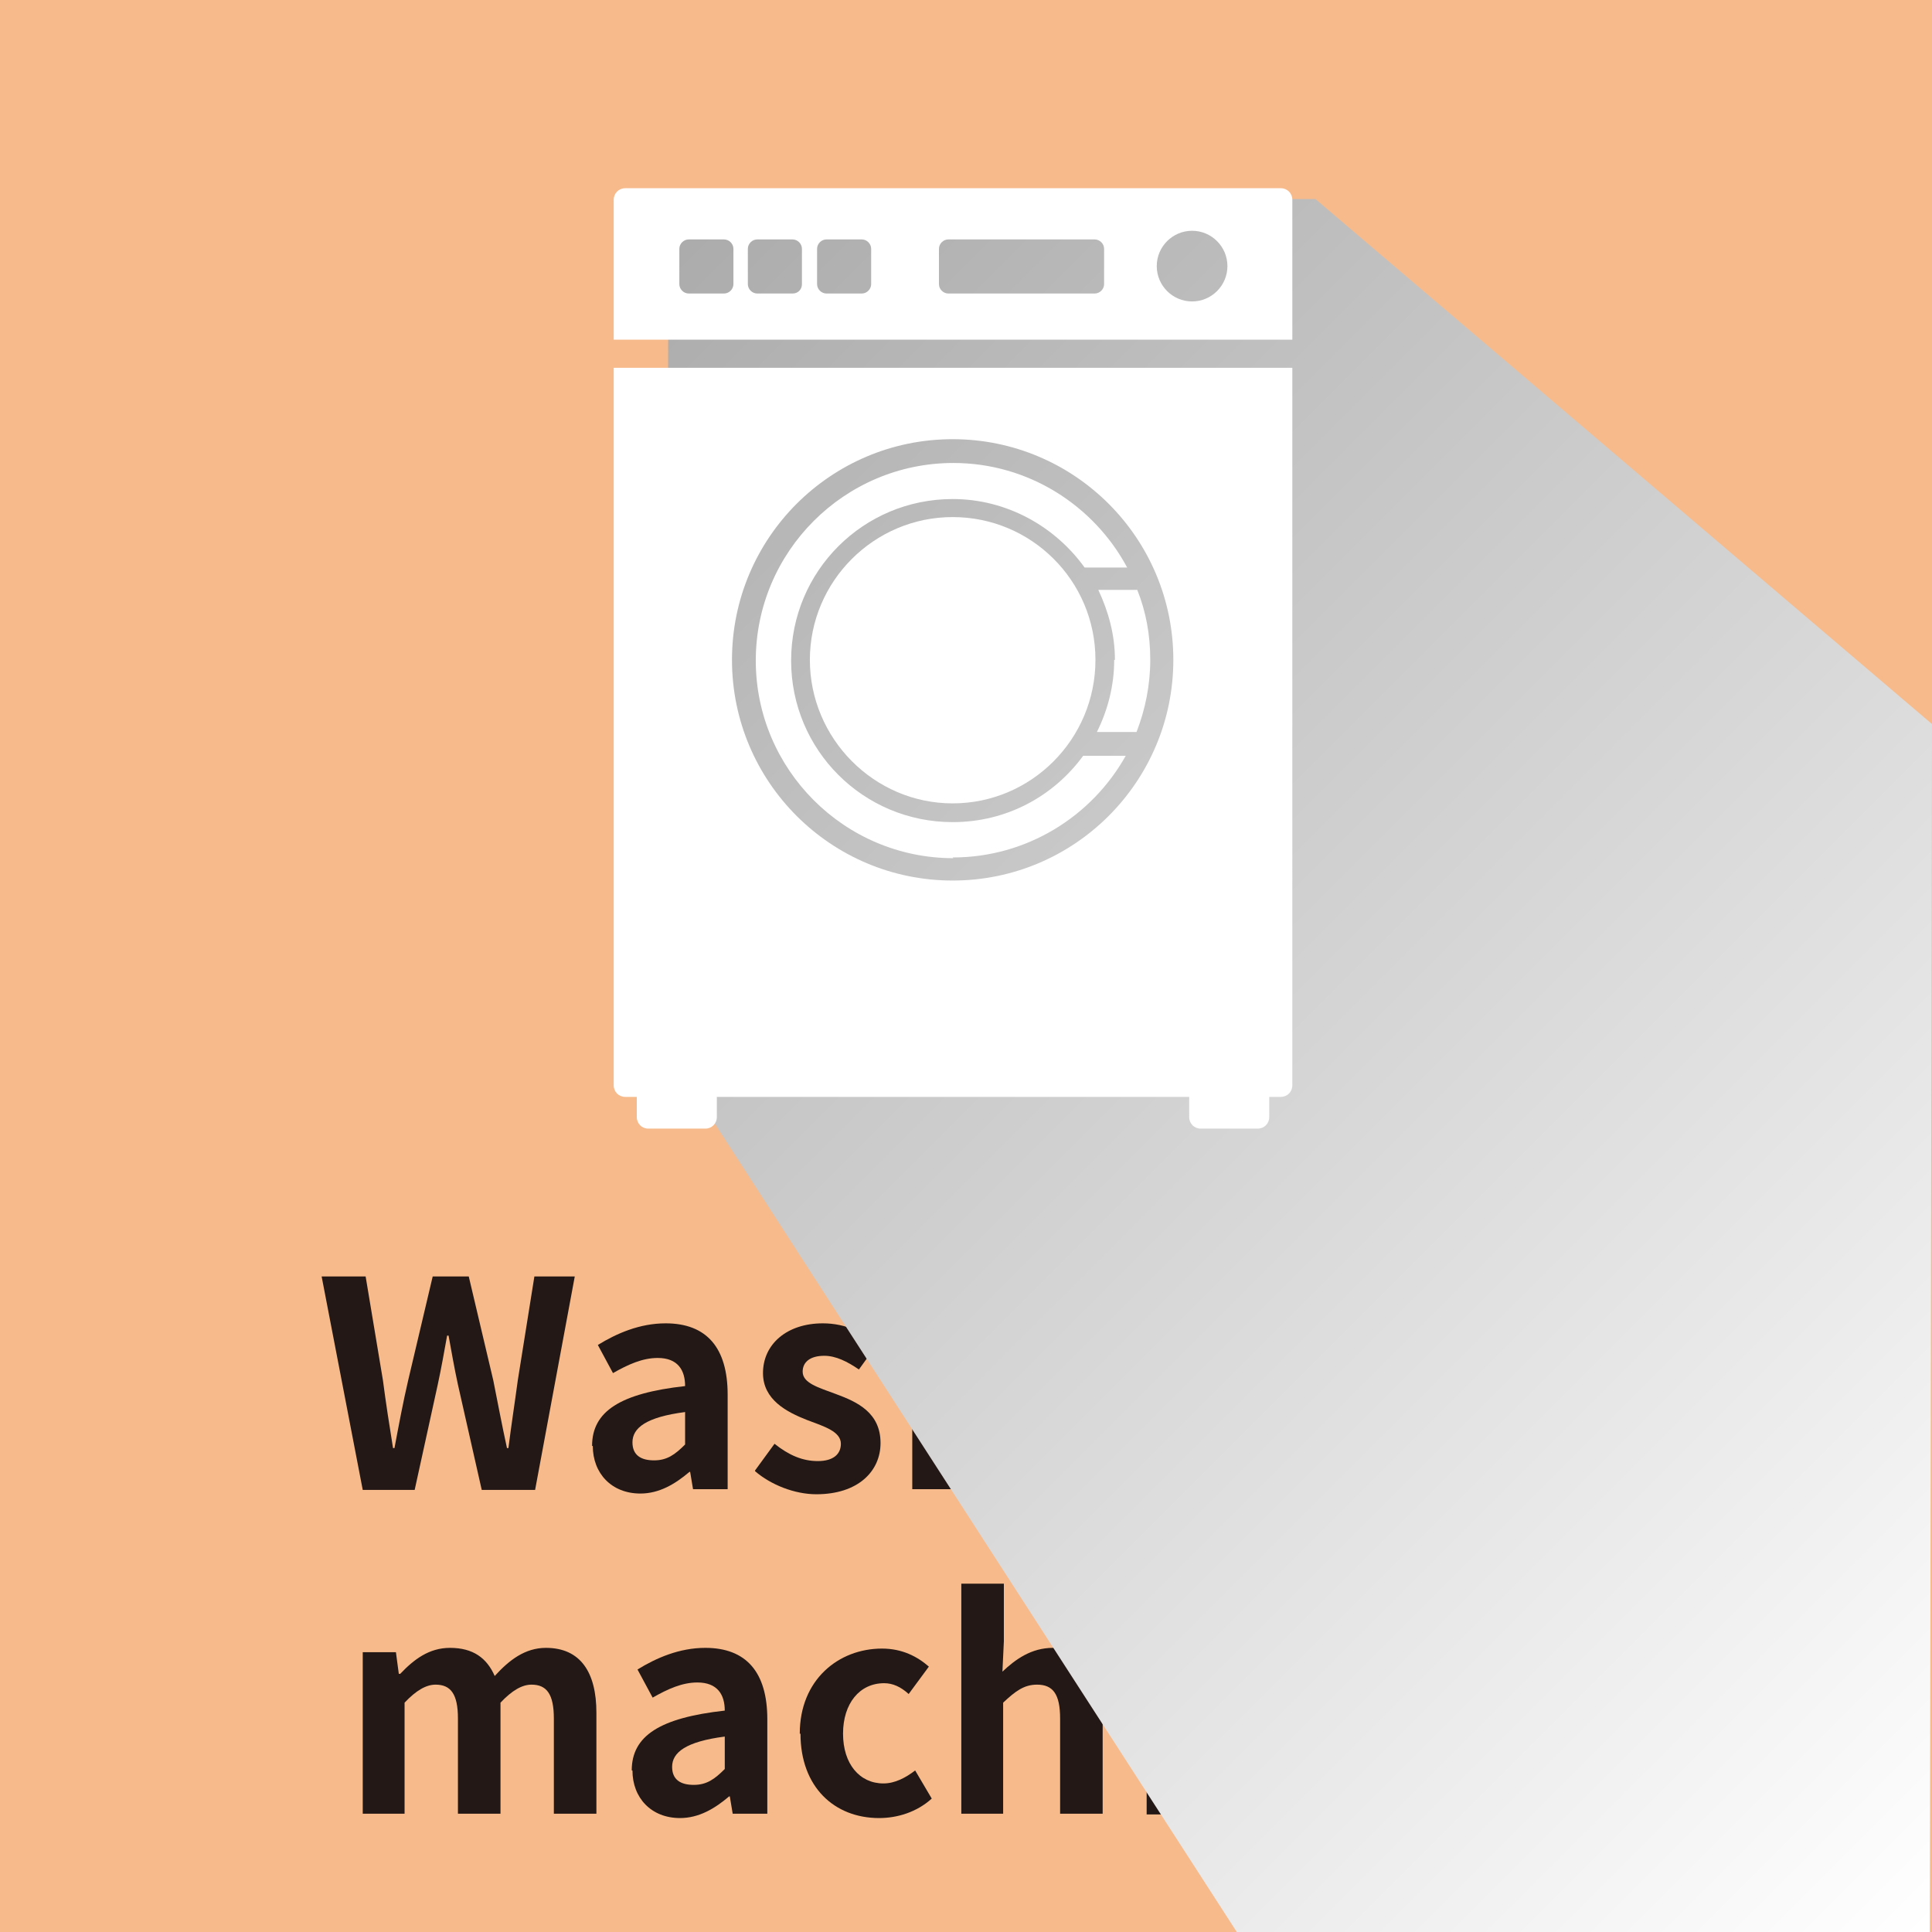 <?xml version="1.0" encoding="UTF-8"?>
<svg xmlns="http://www.w3.org/2000/svg" xmlns:xlink="http://www.w3.org/1999/xlink" viewBox="0 0 26.79 26.79">
  <defs>
    <style>
      .cls-1 {
        fill: #fff;
      }

      .cls-2 {
        isolation: isolate;
      }

      .cls-3 {
        fill: #f7ba8a;
      }

      .cls-4 {
        fill: url(#_規グラデーションスウォッチ_1);
        mix-blend-mode: multiply;
      }

      .cls-5 {
        fill: #231815;
      }
    </style>
    <linearGradient id="_規グラデーションスウォッチ_1" data-name="新規グラデーションスウォッチ 1" x1="3.59" y1=".04" x2="28.52" y2="24.97" gradientTransform="matrix(1, 0, 0, 1, 0, 0)" gradientUnits="userSpaceOnUse">
      <stop offset="0" stop-color="#999"/>
      <stop offset="1" stop-color="#fff"/>
    </linearGradient>
  </defs>
  <g class="cls-2">
    <g id="_イヤー_2" data-name="レイヤー 2">
      <g id="_イヤー_1-2" data-name="レイヤー 1">
        <g>
          <g>
            <rect class="cls-3" width="26.79" height="26.79"/>
            <g>
              <path class="cls-5" d="M4.47,17.7h.6l.24,1.44c.04,.31,.09,.63,.14,.94h.02c.06-.32,.12-.64,.19-.94l.34-1.44h.5l.34,1.44c.06,.3,.12,.62,.19,.94h.02c.04-.32,.09-.64,.13-.94l.23-1.44h.56l-.55,2.96h-.74l-.33-1.46c-.05-.23-.09-.46-.13-.68h-.02c-.04,.22-.08,.45-.13,.68l-.32,1.46h-.72l-.57-2.96Z"/>
              <path class="cls-5" d="M8.21,20.05c0-.48,.39-.73,1.29-.83,0-.22-.1-.39-.38-.39-.21,0-.41,.09-.62,.21l-.21-.39c.26-.16,.58-.3,.94-.3,.57,0,.86,.34,.86,.99v1.31h-.48l-.04-.24h-.01c-.2,.17-.42,.3-.68,.3-.4,0-.66-.28-.66-.66Zm1.29-.02v-.45c-.54,.07-.73,.22-.73,.42,0,.18,.12,.25,.3,.25s.29-.08,.43-.22Z"/>
              <path class="cls-5" d="M10.47,20.39l.27-.37c.2,.16,.39,.24,.6,.24,.22,0,.32-.1,.32-.24,0-.17-.23-.24-.47-.33-.28-.11-.61-.28-.61-.65,0-.4,.33-.69,.83-.69,.33,0,.58,.14,.76,.28l-.26,.36c-.16-.11-.32-.19-.48-.19-.2,0-.3,.09-.3,.22,0,.16,.22,.22,.46,.31,.3,.11,.62,.26,.62,.68,0,.39-.31,.71-.89,.71-.3,0-.63-.13-.85-.32Z"/>
              <path class="cls-5" d="M12.66,17.46h.58v.8l-.02,.42c.18-.17,.4-.33,.7-.33,.48,0,.69,.34,.69,.9v1.4h-.59v-1.32c0-.34-.1-.47-.32-.47-.18,0-.3,.09-.47,.25v1.54h-.58v-3.19Z"/>
              <path class="cls-5" d="M15.17,17.74c0-.19,.15-.32,.35-.32s.35,.13,.35,.32-.15,.32-.35,.32-.35-.14-.35-.32Zm.06,.68h.58v2.24h-.58v-2.24Z"/>
              <path class="cls-5" d="M16.44,18.41h.48l.04,.3h.02c.2-.19,.42-.35,.73-.35,.48,0,.69,.34,.69,.9v1.4h-.59v-1.32c0-.34-.1-.47-.32-.47-.18,0-.3,.09-.47,.25v1.54h-.58v-2.24Z"/>
              <path class="cls-5" d="M18.85,21.05c0-.19,.12-.35,.32-.46v-.02c-.12-.08-.2-.19-.2-.38,0-.17,.12-.32,.25-.42v-.02c-.15-.11-.29-.32-.29-.58,0-.53,.43-.81,.9-.81,.12,0,.24,.02,.34,.06h.81v.43h-.38c.06,.08,.1,.2,.1,.34,0,.5-.38,.76-.86,.76-.09,0-.19-.02-.29-.05-.06,.05-.1,.1-.1,.19,0,.12,.09,.18,.35,.18h.38c.54,0,.83,.17,.83,.56,0,.45-.47,.8-1.21,.8-.53,0-.94-.18-.94-.58Zm1.59-.12c0-.16-.13-.2-.37-.2h-.27c-.14,0-.23-.01-.31-.03-.1,.08-.15,.17-.15,.26,0,.19,.21,.3,.54,.3s.57-.15,.57-.32Zm-.27-1.76c0-.26-.15-.41-.35-.41s-.35,.15-.35,.41,.16,.41,.35,.41,.35-.15,.35-.41Z"/>
              <path class="cls-5" d="M5.01,22.91h.48l.04,.3h.02c.19-.2,.4-.36,.69-.36,.32,0,.51,.14,.62,.39,.2-.22,.42-.39,.71-.39,.48,0,.7,.34,.7,.9v1.4h-.59v-1.32c0-.34-.1-.47-.31-.47-.13,0-.27,.08-.43,.25v1.54h-.59v-1.32c0-.34-.1-.47-.31-.47-.13,0-.27,.08-.43,.25v1.54h-.58v-2.24Z"/>
              <path class="cls-5" d="M8.76,24.55c0-.48,.39-.73,1.29-.83,0-.22-.1-.39-.38-.39-.21,0-.41,.09-.62,.21l-.21-.39c.26-.16,.58-.3,.94-.3,.57,0,.86,.34,.86,.99v1.31h-.48l-.04-.24h-.01c-.2,.17-.42,.3-.68,.3-.4,0-.66-.28-.66-.66Zm1.29-.02v-.45c-.54,.07-.73,.22-.73,.42,0,.18,.12,.25,.3,.25s.29-.08,.43-.22Z"/>
              <path class="cls-5" d="M11.09,24.04c0-.75,.54-1.18,1.14-1.18,.28,0,.49,.11,.65,.25l-.28,.38c-.11-.1-.22-.15-.34-.15-.34,0-.57,.28-.57,.7s.23,.69,.56,.69c.16,0,.31-.08,.44-.18l.23,.39c-.21,.19-.48,.27-.73,.27-.62,0-1.09-.43-1.09-1.17Z"/>
              <path class="cls-5" d="M13.34,21.96h.58v.8l-.02,.42c.18-.17,.4-.33,.7-.33,.48,0,.69,.34,.69,.9v1.4h-.59v-1.32c0-.34-.1-.47-.32-.47-.18,0-.3,.09-.47,.25v1.54h-.58v-3.19Z"/>
              <path class="cls-5" d="M15.84,22.24c0-.19,.15-.32,.35-.32s.35,.13,.35,.32-.15,.32-.35,.32-.35-.14-.35-.32Zm.06,.68h.58v2.24h-.58v-2.24Z"/>
              <path class="cls-5" d="M17.12,22.91h.48l.04,.3h.02c.2-.19,.42-.35,.73-.35,.48,0,.69,.34,.69,.9v1.4h-.59v-1.32c0-.34-.1-.47-.32-.47-.18,0-.3,.09-.47,.25v1.54h-.58v-2.24Z"/>
              <path class="cls-5" d="M19.54,24.04c0-.73,.51-1.18,1.04-1.18,.62,0,.94,.45,.94,1.07,0,.11-.01,.22-.03,.27h-1.38c.05,.37,.29,.56,.62,.56,.18,0,.34-.06,.5-.16l.2,.36c-.22,.15-.5,.25-.78,.25-.62,0-1.11-.44-1.11-1.17Zm1.48-.23c0-.3-.14-.5-.42-.5-.24,0-.44,.17-.49,.5h.91Z"/>
            </g>
          </g>
          <polygon class="cls-4" points="9.24 14.54 17.15 26.79 26.76 26.79 26.79 10.04 18.24 2.76 9.27 2.76 9.24 14.54"/>
          <g>
            <path class="cls-1" d="M15.45,9.15c0,.36-.09,.7-.24,1h.55c.12-.31,.19-.65,.19-1s-.06-.67-.18-.97h-.54c.14,.3,.23,.62,.23,.97Z"/>
            <path class="cls-1" d="M13.21,11.89c1.03,0,1.93-.57,2.4-1.41h-.56s-.02,0-.03,0c-.41,.56-1.06,.92-1.81,.92-1.24,0-2.24-1-2.24-2.24s1-2.24,2.24-2.24c.75,0,1.42,.38,1.83,.95h.59c-.46-.86-1.37-1.45-2.41-1.45-1.51,0-2.74,1.23-2.74,2.74s1.23,2.74,2.74,2.74Z"/>
            <path class="cls-1" d="M8.51,15.05c0,.09,.07,.16,.16,.16h.16v.28c0,.09,.07,.16,.16,.16h.79c.09,0,.16-.07,.16-.16v-.28h6.55v.28c0,.09,.07,.16,.16,.16h.79c.09,0,.16-.07,.16-.16v-.28h.16c.09,0,.16-.07,.16-.16V5.1H8.51V15.05ZM13.21,6.09c1.69,0,3.06,1.37,3.06,3.06s-1.37,3.06-3.06,3.06-3.06-1.37-3.06-3.06,1.37-3.06,3.06-3.06Z"/>
            <path class="cls-1" d="M17.76,2.61H8.67c-.09,0-.16,.07-.16,.16v1.94h9.41v-1.94c0-.09-.07-.16-.16-.16Zm-7.59,1.33c0,.07-.06,.13-.13,.13h-.49c-.07,0-.13-.06-.13-.13v-.49c0-.07,.06-.13,.13-.13h.49c.07,0,.13,.06,.13,.13v.49Zm.95,0c0,.07-.05,.13-.13,.13h-.49c-.07,0-.13-.06-.13-.13v-.49c0-.07,.06-.13,.13-.13h.49c.07,0,.13,.06,.13,.13v.49Zm.96,0c0,.07-.06,.13-.13,.13h-.49c-.07,0-.13-.06-.13-.13v-.49c0-.07,.06-.13,.13-.13h.49c.07,0,.13,.06,.13,.13v.49Zm3.23,0c0,.07-.06,.13-.13,.13h-2.03c-.07,0-.13-.06-.13-.13v-.49c0-.07,.06-.13,.13-.13h2.03c.07,0,.13,.06,.13,.13v.49Zm1.22,.24c-.27,0-.49-.22-.49-.49s.22-.49,.49-.49,.49,.22,.49,.49-.22,.49-.49,.49Z"/>
            <path class="cls-1" d="M13.21,7.17c-1.09,0-1.98,.89-1.98,1.98s.89,1.99,1.98,1.99,1.98-.89,1.98-1.99-.89-1.98-1.98-1.98Z"/>
          </g>
        </g>
      </g>
    </g>
  </g>
</svg>